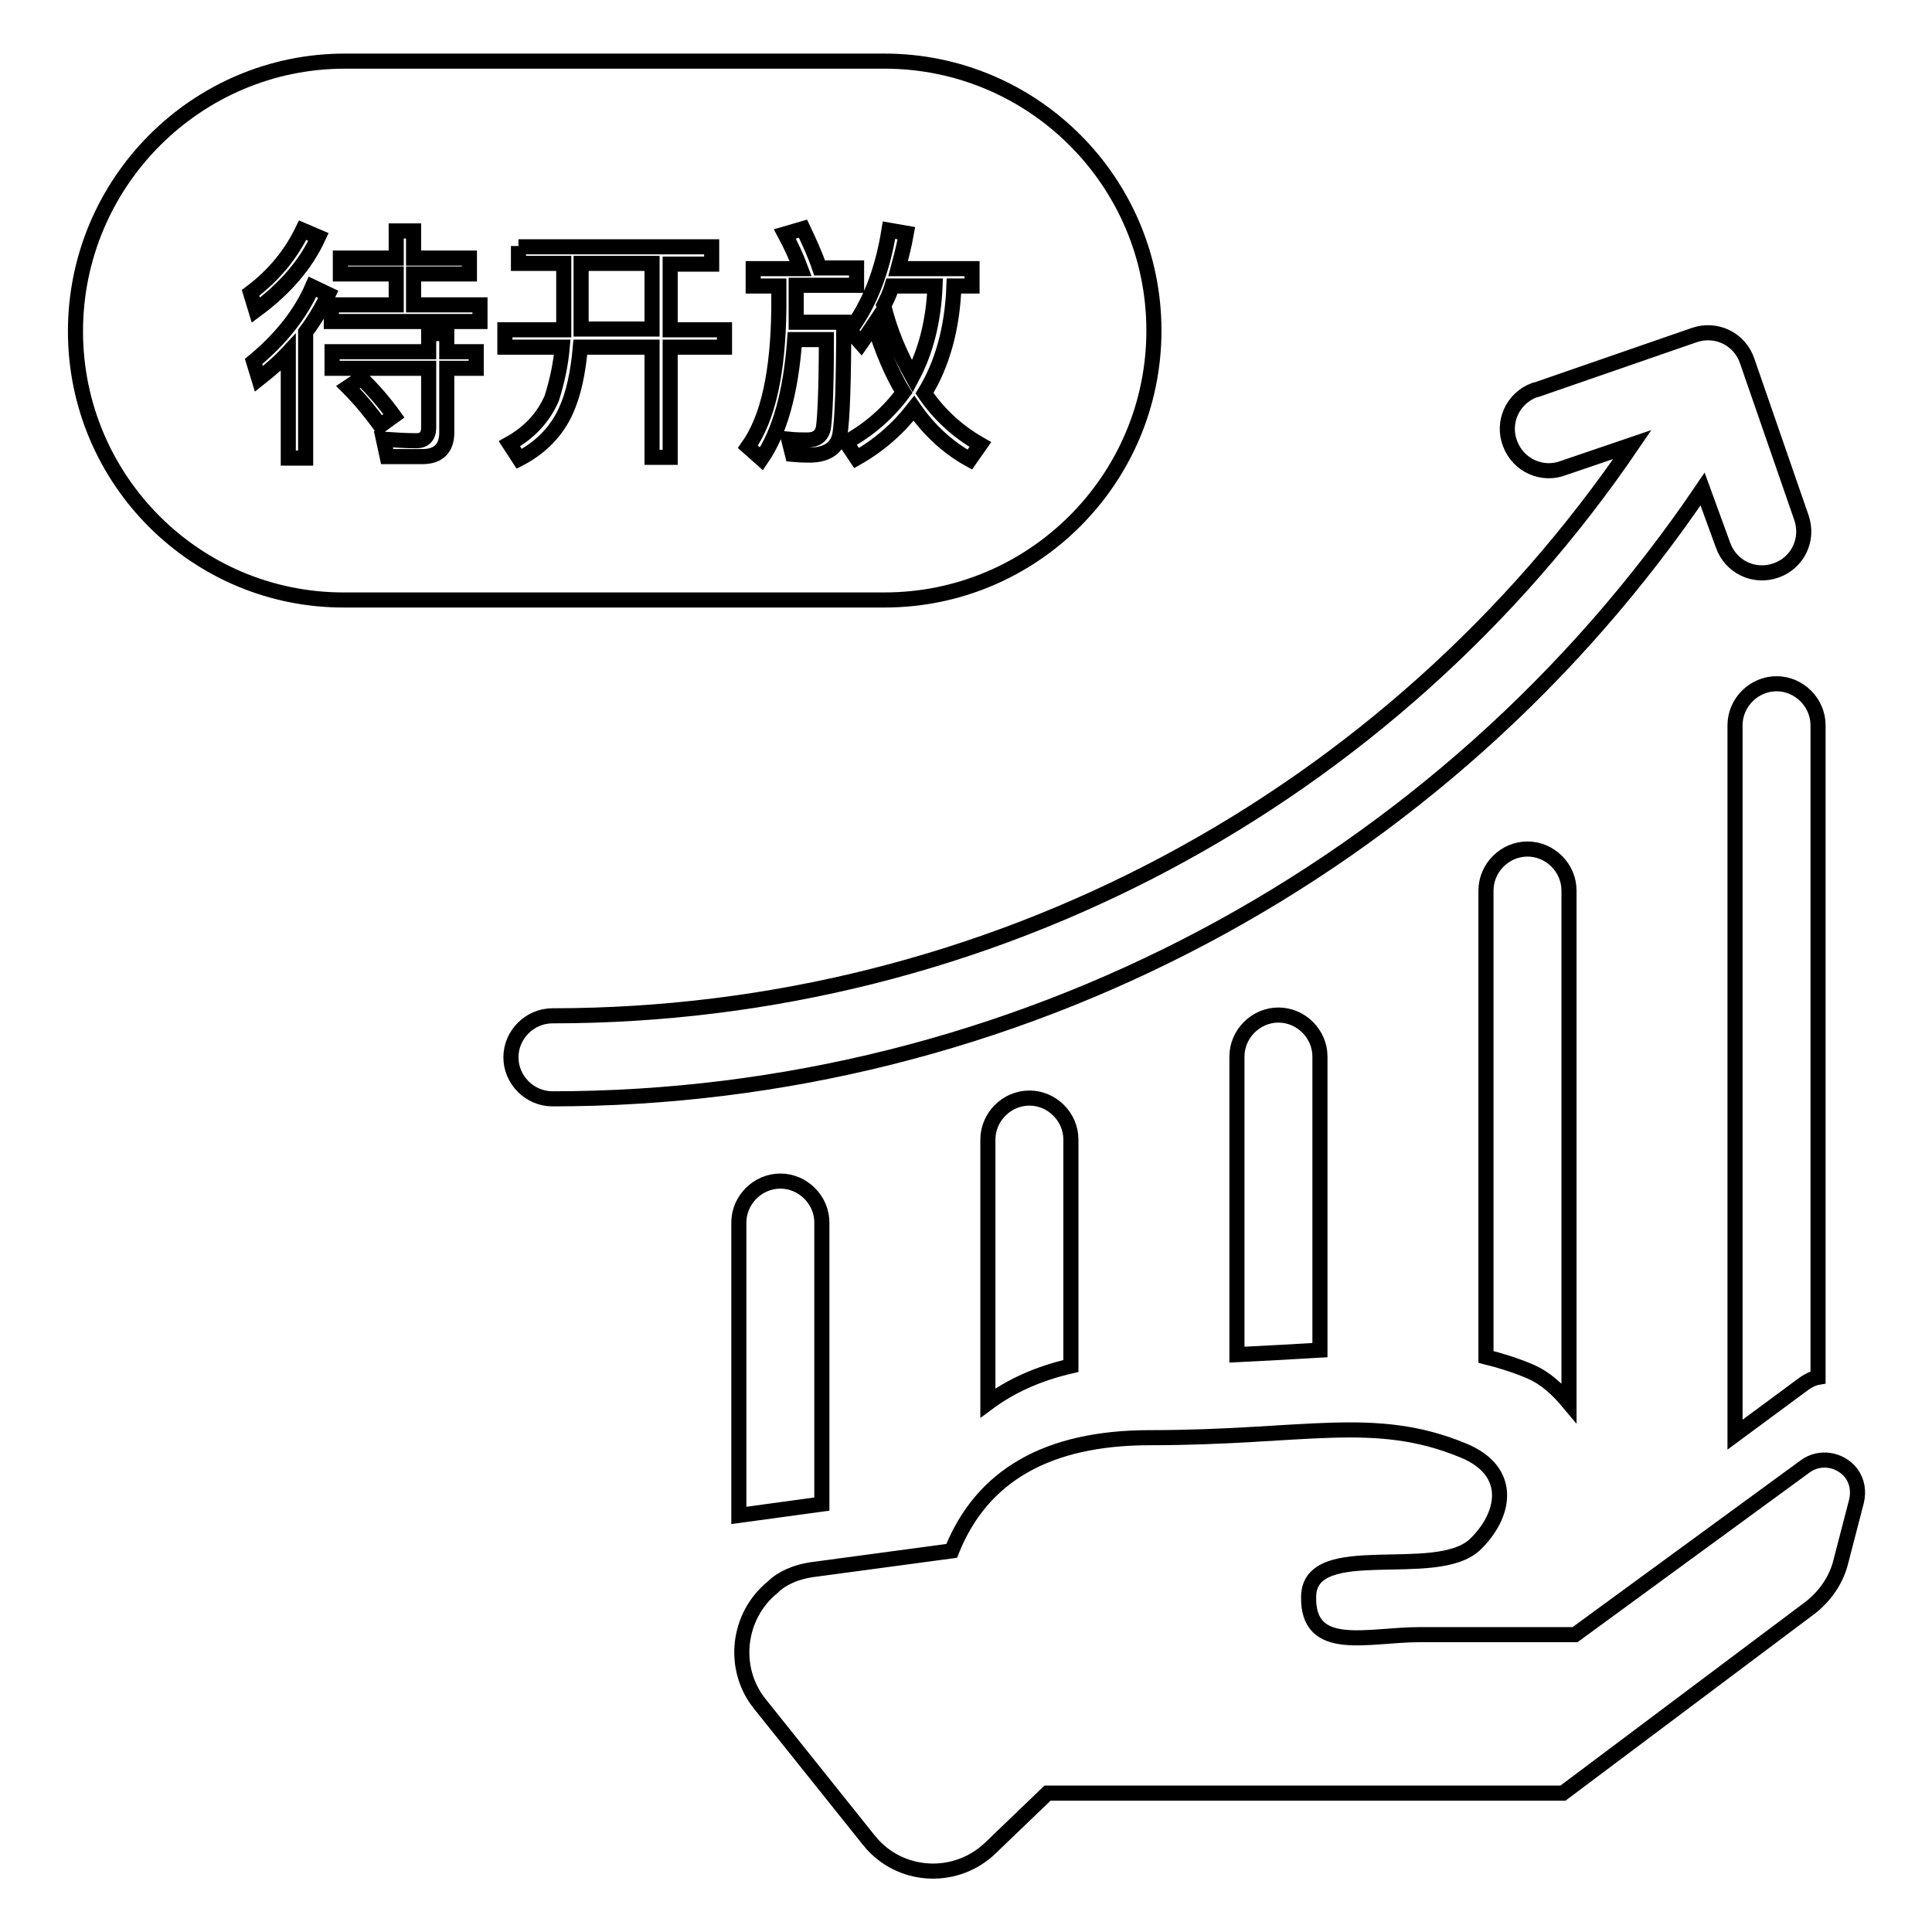 <?xml version="1.0" encoding="utf-8"?>
<!-- Svg Vector Icons : http://www.onlinewebfonts.com/icon -->
<!DOCTYPE svg PUBLIC "-//W3C//DTD SVG 1.1//EN" "http://www.w3.org/Graphics/SVG/1.1/DTD/svg11.dtd">
<svg version="1.1" xmlns="http://www.w3.org/2000/svg" xmlns:xlink="http://www.w3.org/1999/xlink" x="0px" y="0px" viewBox="0 0 256 256" enable-background="new 0 0 256 256" xml:space="preserve">
<g> <path stroke-width="2" fill-opacity="0" stroke="#000000"  d="M107.5,208l18.6-2.5c4-10,12.7-15,26.3-15c20.4,0,29.7-3.2,41.5,1.7c6.8,2.8,5.5,8.7,1.5,12.5 c-5.2,4.8-21.8-0.9-22,6.8c-0.2,7.7,7.8,5.1,14.7,5.1h20.6l30.5-22.3c1.9-1.4,4.6-1,6.1,0.9c0.8,1.1,1,2.4,0.7,3.7l-2.1,8.1 c-0.6,2.4-2.1,4.5-4,6l-32.8,24.6h-68.3l-7.6,7.3c-4.4,4.2-11.4,4-15.5-0.4c-0.2-0.2-0.4-0.5-0.6-0.7l-14.4-18 c-3.8-4.7-3-11.7,1.7-15.5C103.6,209.1,105.5,208.3,107.5,208L107.5,208z M108.9,199.3l-11,1.5V162c0-3,2.5-5.5,5.5-5.5 c3,0,5.5,2.5,5.5,5.5V199.3z M141.9,181c-4.3,1-7.9,2.6-11,4.9V151c0-3,2.5-5.5,5.5-5.5c3,0,5.5,2.5,5.5,5.5V181z M174.9,178.9 c-3.3,0.2-7,0.4-11,0.6V140c0-3,2.5-5.5,5.5-5.5c3,0,5.5,2.5,5.5,5.5V178.9z M207.9,185.9c-1.5-1.8-3.1-3.3-5.2-4.2 c-1.9-0.8-3.8-1.4-5.8-1.9v-61.8c0-3,2.5-5.5,5.5-5.5c3,0,5.5,2.5,5.5,5.5V185.9z M240.9,182.5c-0.6,0.1-1.2,0.4-1.8,0.8l-9.2,6.8 v-94c0-3,2.5-5.5,5.5-5.5c3,0,5.5,2.5,5.5,5.5V182.5L240.9,182.5z M225.6,64.8c-34.2,50.5-91.3,80.8-152.4,80.8 c-3,0-5.5-2.5-5.5-5.5c0-3,2.5-5.5,5.5-5.5c58.1,0,111.2-28.8,143.1-75.7l-9.1,3.1c-2.8,1.1-6-0.3-7.1-3.2c-1.1-2.8,0.3-6,3.2-7.1 c0.1,0,0.3-0.1,0.4-0.1l20.8-7.2c2.9-1,6,0.5,7,3.4l7.2,20.8c1,2.9-0.5,6-3.4,7s-6-0.5-7-3.4l0,0L225.6,64.8z M45.7,8.1h71.5 c19.7,0,35.7,16,35.7,35.7s-16,35.7-35.7,35.7H45.7C26,79.6,10,63.6,10,43.9S26,8.1,45.7,8.1z M40.1,30.5c-1.5,3.1-3.7,5.9-6.9,8.3 l0.7,2.3c3.8-2.8,6.6-6,8.3-9.7L40.1,30.5L40.1,30.5z M41.4,38c-1.6,3.7-4.3,7-7.8,9.9l0.7,2.3c1.4-1.1,2.7-2.2,3.9-3.5v14h2.3V44 c1.2-1.6,2.2-3.3,3-5L41.4,38z M52.5,30.6v3.6h-7.4v2.1h7.4v4.1h-8.6v2.2h19.7v-2.2h-8.8v-4.1h7.4v-2.1h-7.4v-3.6H52.5z M44,46.6 v2.2h12.8v7.9c0,1.1-0.6,1.7-1.6,1.7c-1.4,0-2.9-0.1-4.4-0.2l0.5,2.3H56c2.1,0,3.2-1.1,3.2-3.2v-8.5h3.9v-2.2h-3.9v-2.4h-2.4v2.4 H44z M47.9,50.1l-1.8,1.2c1.8,1.8,3.2,3.6,4.3,5.1l1.8-1.3C50.9,53.3,49.5,51.7,47.9,50.1z M68.7,32.6v2.3h6v7.6c0,0.3,0,0.7,0,1.2 h-7.8V46h7.6c-0.2,2.3-0.7,4.6-1.4,6.8c-1.1,2.5-2.9,4.5-5.6,6l1.3,2c2.9-1.5,5-3.7,6.2-6.4c1-2.2,1.6-5,1.9-8.4h9.5v14.6h2.4V46 h7.2v-2.3h-7.2v-8.7h5.5v-2.3H68.7z M115.8,43c1.1,3.4,2.3,6.4,3.9,9c-2,2.7-4.6,5-7.6,6.6l1.4,2.1c3-1.7,5.5-3.9,7.6-6.6 c2,2.9,4.5,5.2,7.4,6.8l1.4-2c-3-1.7-5.5-4-7.4-6.8c2.4-3.9,3.7-8.7,3.9-14.2h2.4v-2.3H119c0.4-1.5,0.8-3,1.1-4.7l-2.3-0.4 c-0.9,5.6-2.7,10-5.2,13.3l1.5,1.7C114.6,44.8,115.2,43.9,115.8,43z M99.8,35.6v2.3h3.4v3c-0.1,8.4-1.4,14.5-4.1,18.3l1.8,1.6 c2.4-3.5,3.9-8.8,4.4-15.8h4.2c0,6.5-0.2,10.5-0.4,11.7c-0.2,1.1-1,1.6-2.1,1.6c-0.7,0-1.5,0-2.5-0.1l0.5,2 c1.1,0.1,1.8,0.1,2.3,0.1c2.3,0,3.7-1,4-2.8c0.3-1.8,0.5-6.8,0.5-14.8h-6.3c0-0.6,0-1.2,0-1.9v-3h8v-2.3h-4.9 c-0.6-1.8-1.4-3.5-2.2-5.2L104,31c0.8,1.5,1.5,3,2.1,4.6H99.8z M77.1,34.9h9.3v8.7h-9.4c0-0.4,0-0.8,0-1.2V34.9z M118.2,37.9h5.7 c-0.2,4.6-1.2,8.6-3,12c-1.7-3-3-6.1-3.8-9.4C117.5,39.7,117.9,38.9,118.2,37.9z"/></g>
</svg>